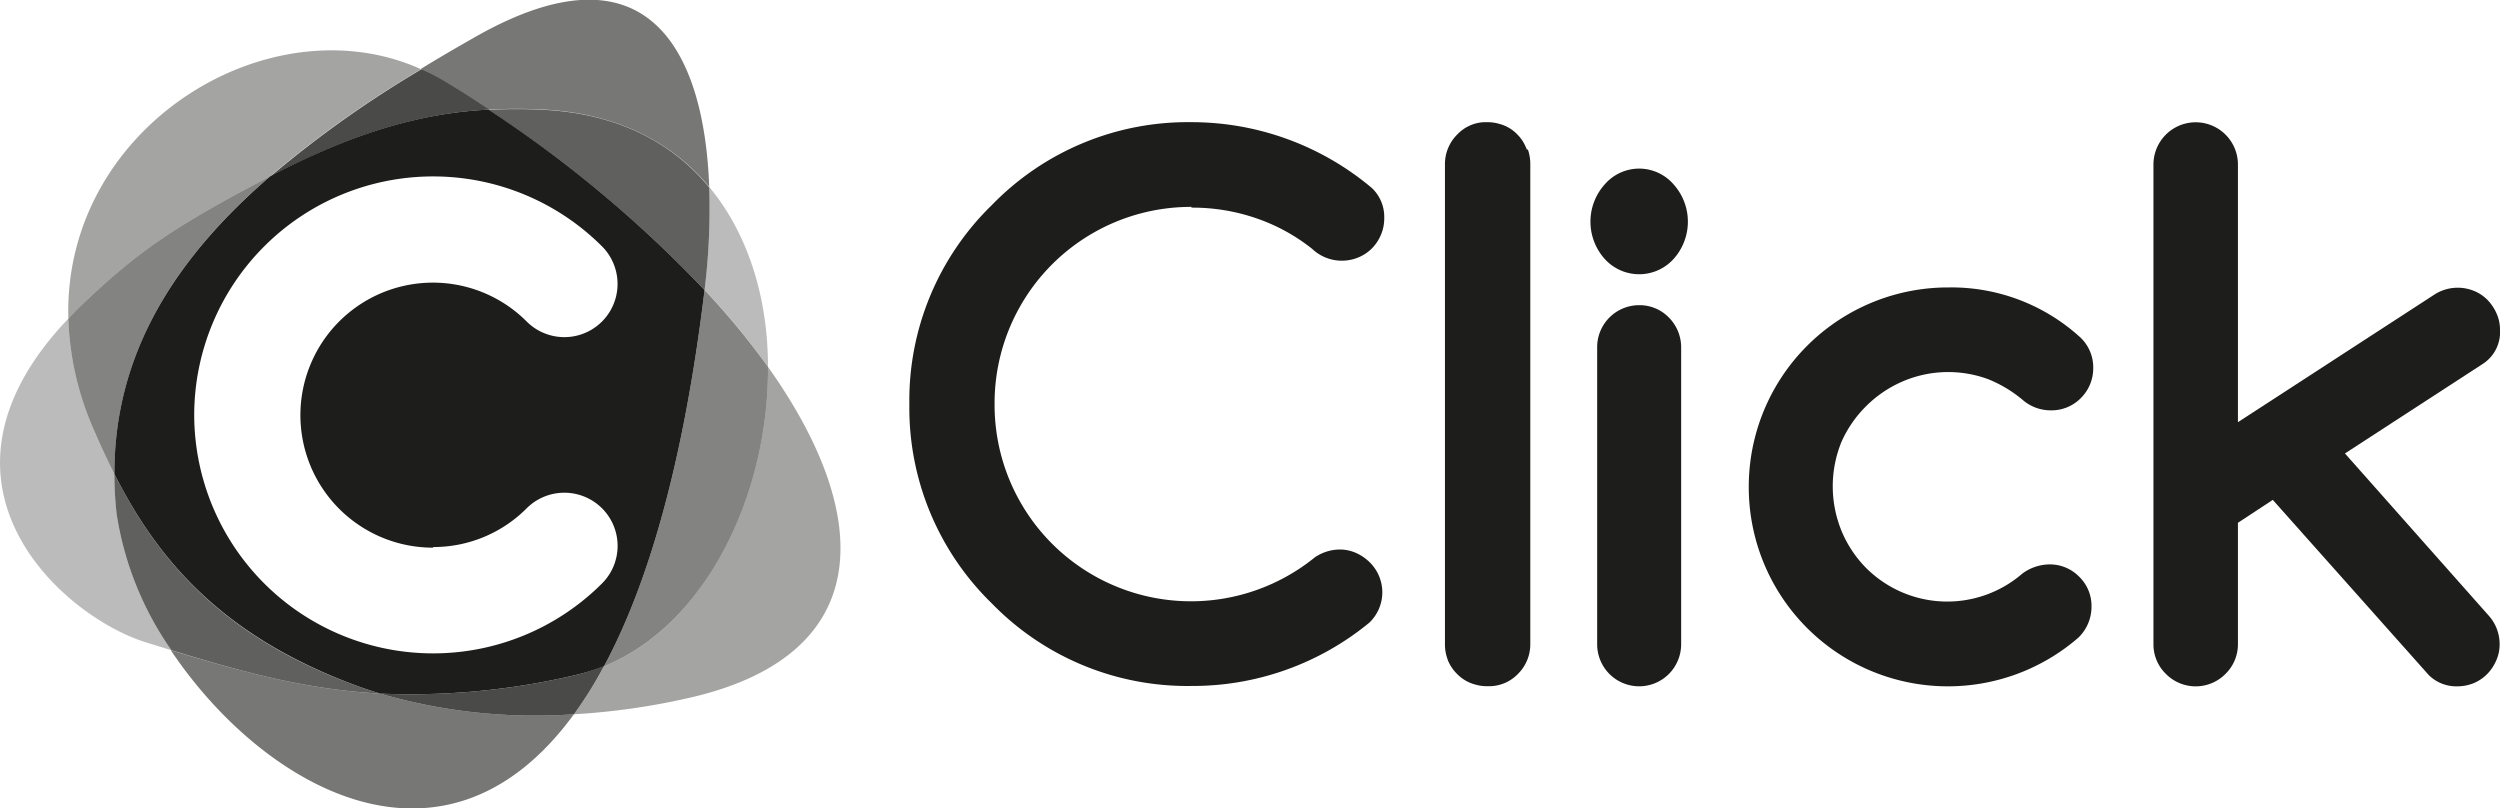 <svg xmlns="http://www.w3.org/2000/svg" viewBox="0 0 203 65.65"><defs><style>.lg-op-black-1{isolation:isolate;}.lg-op-black-2,.lg-op-black-3,.lg-op-black-4,.lg-op-black-5,.lg-op-black-6,.lg-op-black-7,.lg-op-black-8{fill:#1d1d1b;}.lg-op-black-2{opacity:0.6;}.lg-op-black-2,.lg-op-black-3,.lg-op-black-5,.lg-op-black-7{mix-blend-mode:multiply;}.lg-op-black-3{opacity:0.4;}.lg-op-black-4{opacity:0.8;}.lg-op-black-5{opacity:0.3;}.lg-op-black-6{opacity:0.7;}.lg-op-black-7{opacity:0.55;}</style></defs><title>Click-logo-black</title><g class="lg-op-black-1"><g id="Layer_2" data-name="Layer 2"><g id="Layer_1-2" data-name="Layer 1"><path class="lg-op-black-2" d="M30.87,56.32c-6.23-.34-11.41-1.84-17-3.52C21.26,63.84,36,72.52,46.6,58A45.14,45.14,0,0,1,30.87,56.32Z"/><path class="lg-op-black-2" d="M39.67,8.9a42.86,42.86,0,0,1,4.54,0c6,.33,10.44,2.73,13.38,6.28-.41-11.08-5-20.14-19-12.18-1.49.85-3,1.72-4.42,2.6a15.25,15.25,0,0,1,1.92,1C37.32,7.36,38.51,8.12,39.67,8.9Z"/><path class="lg-op-black-3" d="M62.36,29.79c.07,10.19-5,21-13.31,24.3A32,32,0,0,1,46.6,58a56.57,56.57,0,0,0,9.69-1.41C71.05,53.07,71,41.94,62.36,29.79Z"/><path class="lg-op-black-3" d="M21.93,14.32a89.39,89.39,0,0,1,12.26-8.7C21.87.06,5.12,10.28,5.55,25.87c.34-.36.69-.72,1.07-1.09C11.2,20.41,14.08,18.43,21.93,14.32Z"/><path class="lg-op-black-4" d="M22,14.3c7.4-3.88,12.87-5.15,17.71-5.4-1.16-.78-2.35-1.54-3.56-2.28a15.25,15.25,0,0,0-1.92-1,89.39,89.39,0,0,0-12.26,8.7Z"/><path class="lg-op-black-4" d="M46.79,54.8a58.19,58.19,0,0,1-15.92,1.52A45.14,45.14,0,0,0,46.6,58a32,32,0,0,0,2.45-3.93A15.62,15.62,0,0,1,46.79,54.8Z"/><path class="lg-op-black-5" d="M57.21,23.53v0a62.4,62.4,0,0,1,5.15,6.24c0-5.43-1.54-10.7-4.77-14.59A54.15,54.15,0,0,1,57.21,23.53Z"/><path class="lg-op-black-5" d="M9.29,38.49c-.62-1.23-1.2-2.49-1.74-3.75a24.17,24.17,0,0,1-2-8.87c-12.78,13.42-.39,24.26,6.37,26.31l2,.62A26.21,26.21,0,0,1,9.47,41.73C9.35,40.63,9.3,39.55,9.29,38.49Z"/><path class="lg-op-black-6" d="M44.21,8.92a42.86,42.86,0,0,0-4.54,0A99,99,0,0,1,57.21,23.55v0a54.15,54.15,0,0,0,.38-8.33C54.65,11.65,50.26,9.25,44.21,8.92Z"/><path class="lg-op-black-6" d="M29.29,55.8c-11.24-4-16.48-10.36-20-17.31,0,1.06.06,2.14.18,3.24A26.21,26.21,0,0,0,13.92,52.8c5.54,1.68,10.72,3.18,17,3.52C30.34,56.15,29.82,56,29.29,55.8Z"/><path class="lg-op-black-7" d="M9.29,38.49c0-10,5.11-17.67,12.64-24.17C14.08,18.43,11.2,20.41,6.62,24.78c-.38.37-.73.73-1.07,1.09a24.17,24.17,0,0,0,2,8.87C8.09,36,8.67,37.26,9.29,38.49Z"/><path class="lg-op-black-7" d="M49.05,54.09C57.38,50.75,62.43,40,62.36,29.79a62.4,62.4,0,0,0-5.15-6.24C55.51,37.62,52.61,47.47,49.05,54.09Z"/><path class="lg-op-black-8" d="M39.67,8.9c-4.84.25-10.31,1.52-17.71,5.4l0,0C14.4,20.82,9.27,28.52,9.29,38.49c3.52,6.95,8.76,13.26,20,17.31.53.19,1.05.35,1.58.52A58.19,58.19,0,0,0,46.79,54.8a15.62,15.62,0,0,0,2.26-.71c3.56-6.62,6.46-16.47,8.16-30.54A99,99,0,0,0,39.67,8.9Zm-4.5,35.52a10.68,10.68,0,0,0,7.6-3.15,4.33,4.33,0,0,1,6.11,0,4.31,4.31,0,0,1,0,6.11A19.4,19.4,0,0,1,15.77,33.67,19.4,19.4,0,0,1,48.88,20a4.32,4.32,0,1,1-6.11,6.11,10.76,10.76,0,1,0-7.6,18.36Z"/><path class="lg-op-black-8" d="M96.74,16.86a15.91,15.91,0,0,1,5.29.87,15.19,15.19,0,0,1,4.52,2.48,3.5,3.5,0,0,0,3.73.7,3.37,3.37,0,0,0,1.12-.74,3.52,3.52,0,0,0,.73-1.1,3.38,3.38,0,0,0,.27-1.37,3.23,3.23,0,0,0-1-2.43A22.74,22.74,0,0,0,96.74,9.92a22.16,22.16,0,0,0-16.2,6.73,22.12,22.12,0,0,0-6.7,16.18A22.14,22.14,0,0,0,80.54,49a22.14,22.14,0,0,0,16.2,6.7,22.57,22.57,0,0,0,14.45-5.14,3.41,3.41,0,0,0,0-4.93,3.67,3.67,0,0,0-1.08-.73,3.23,3.23,0,0,0-1.35-.28h0a3.65,3.65,0,0,0-2,.64,15.95,15.95,0,0,1-26-12.46,15.94,15.94,0,0,1,16-16Z"/><path class="lg-op-black-8" d="M123.51,12.34h0l.47-.18a.62.62,0,0,0-.07-.18,3.19,3.19,0,0,0-.69-1.05,3.12,3.12,0,0,0-1.51-.88,3.39,3.39,0,0,0-.91-.13h-.27a3.19,3.19,0,0,0-2.2,1,3.38,3.38,0,0,0-1,2.43v39a3.4,3.4,0,0,0,.21,1.17.76.76,0,0,0,.07.19,3.31,3.31,0,0,0,.69,1,3.17,3.17,0,0,0,1.51.88,3.33,3.33,0,0,0,.91.13H121a3.25,3.25,0,0,0,2.26-1,3.38,3.38,0,0,0,1-2.43v-39a3.58,3.58,0,0,0-.2-1.16Z"/><path class="lg-op-black-8" d="M133.1,13.69A3.71,3.71,0,0,0,130.28,15a4.53,4.53,0,0,0,0,6,3.77,3.77,0,0,0,5.64,0,4.53,4.53,0,0,0,0-6A3.71,3.71,0,0,0,133.1,13.69Z"/><path class="lg-op-black-8" d="M133.1,24.78a3.41,3.41,0,0,0-3.41,3.44V52.29a3.41,3.41,0,0,0,5.82,2.44,3.43,3.43,0,0,0,1-2.44V28.21a3.44,3.44,0,0,0-1-2.43A3.32,3.32,0,0,0,133.1,24.78Z"/><path class="lg-op-black-8" d="M151.57,32.94a9.54,9.54,0,0,1,3-2,9.38,9.38,0,0,1,6.87-.15,10.45,10.45,0,0,1,2.87,1.74,3.46,3.46,0,0,0,2.21.79,3.34,3.34,0,0,0,2.45-1,3.4,3.4,0,0,0,1-2.45,3.33,3.33,0,0,0-1.18-2.59,15.51,15.51,0,0,0-10.56-3.94A16.18,16.18,0,0,0,142,39.55a16.17,16.17,0,0,0,26.76,12.23,3.48,3.48,0,0,0,1.07-2.51,3.29,3.29,0,0,0-1-2.44,3.32,3.32,0,0,0-2.44-1h0a3.78,3.78,0,0,0-2.17.74,9.32,9.32,0,0,1-12.68-.44,9.4,9.4,0,0,1-2-3,9.56,9.56,0,0,1,0-7.28A9.56,9.56,0,0,1,151.57,32.94Z"/><path class="lg-op-black-8" d="M190.41,36.82l11.25-7.31A3.07,3.07,0,0,0,203,26.78a3.21,3.21,0,0,0-.28-1.33,3.78,3.78,0,0,0-.72-1.08,3.24,3.24,0,0,0-1.09-.74,3.5,3.5,0,0,0-3.19.26l-16,10.39V13.36a3.43,3.43,0,1,0-6.86,0V52.29a3.34,3.34,0,0,0,1,2.42,3.4,3.4,0,0,0,4.86,0,3.36,3.36,0,0,0,1-2.42V42.45l2.83-1.86,12.68,14.24a3.17,3.17,0,0,0,2.3.9,3.48,3.48,0,0,0,1.34-.26,3.36,3.36,0,0,0,1.1-.75,3.64,3.64,0,0,0,.72-1.08,3.16,3.16,0,0,0,.28-1.32,3.47,3.47,0,0,0-.93-2.38Z"/></g></g></g></svg>